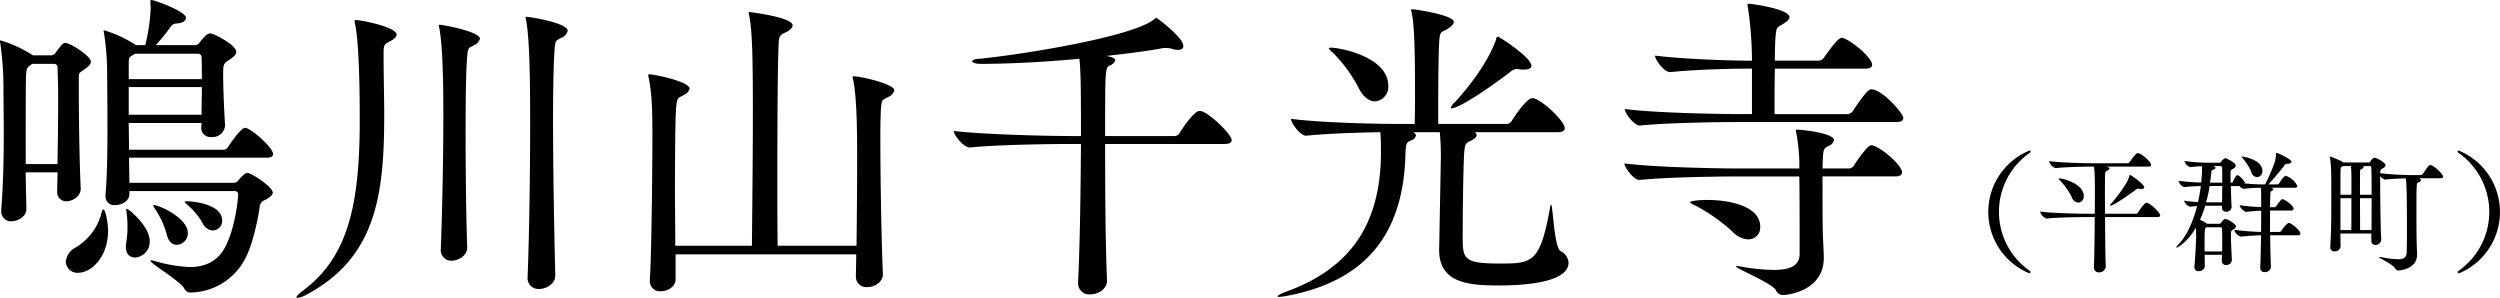 <svg xmlns="http://www.w3.org/2000/svg" width="560.312" height="66.781" viewBox="0 0 560.312 66.781">
  <defs>
    <style>
      .cls-1 {
        fill: #010101;
        fill-rule: evenodd;
      }
    </style>
  </defs>
  <path id="maintitle-txt02.svg_png_maintitle-txt02.png" data-name="maintitle-txt02.svg,png/maintitle-txt02.png" class="cls-1" d="M488.5,396.08c-0.927,0-3.278,3.42-3.848,4.346a1.222,1.222,0,0,1-.856.571H462.488c0-2-.072-3.991-0.072-5.986h16.319l-0.071,1a2.055,2.055,0,0,0,2.28,2.138,2.816,2.816,0,0,0,3.064-2.565v-0.143c-0.214-3.135-.427-8.266-0.427-11.259,0-2.423.071-2.494,1.5-3.42,0.855-.57,1.425-1.069,1.425-1.711,0-1.567-5.059-4.133-5.843-4.133-0.356,0-1,.214-2.423,2.138a1.349,1.349,0,0,1-1,.5h-8.765a47.342,47.342,0,0,0,3.207-3.919,1.617,1.617,0,0,1,1.354-.927c1.5-.071,2.209-0.641,2.209-1.282,0-1.426-7.055-3.991-7.767-3.991-0.143,0-.214.071-0.214,0.428,0,0.427.071,0.926,0.071,1.5a43.019,43.019,0,0,1-1.211,8.195h-2.138l-0.142-.143a28.357,28.357,0,0,0-6.984-3.206,0.248,0.248,0,0,0-.071.142,1.262,1.262,0,0,0,.071.428,58.247,58.247,0,0,1,.713,8.836c0,1.71.071,6.556,0.071,11.972s-0.071,11.4-.428,15.463v0.285a1.947,1.947,0,0,0,2.209,2.067c1.354,0,3.136-.855,3.136-2.494V410.26h23.587a0.736,0.736,0,0,1,.784.855c-0.143,2.851-1.14,8.694-3.136,12.115-1.781,3.064-4.7,4.062-7.767,4.062a33.416,33.416,0,0,1-8.052-1.426,1.779,1.779,0,0,0-.57-0.071c-0.072,0-.143,0-0.143.071,0,0.642,6.912,4.7,7.625,6.271a1.527,1.527,0,0,0,1.568.855,14.023,14.023,0,0,0,12.185-7.838c1.639-3.207,2.779-8.765,3.136-11.473a1.7,1.7,0,0,1,1.211-1.425c1.14-.642,1.71-1.141,1.71-1.639,0-1.283-4.774-4.418-5.7-4.418-0.57,0-1.5,1-2.066,1.71a1.246,1.246,0,0,1-1.14.5H462.559c0-1.711-.071-3.635-0.071-5.63h30.855c1.069,0,1.425-.356,1.425-0.784C494.768,400.426,489.638,396.08,488.5,396.08Zm-40.334-19.027c-0.356,0-.5,0-2.209,2.28a1.139,1.139,0,0,1-1,.5h-3.991l-0.143-.071a28.711,28.711,0,0,0-7.126-3.278,0.153,0.153,0,0,0-.142.143,1.391,1.391,0,0,0,.071.5,71.344,71.344,0,0,1,.713,9.977c0,2.779.071,6.413,0.071,10.333,0,5.487-.142,11.544-0.57,17.031v0.285a2.183,2.183,0,0,0,2.352,2.28c1.282,0,3.278-1,3.278-2.708v-0.071c0-2.423-.143-5.2-0.143-8.195h7.126c0,1.5-.071,2.85-0.071,4.2v0.072a2,2,0,0,0,2.138,2.209c1.14,0,3.135-.927,3.135-2.851v-0.071c-0.285-5.986-.428-15.677-0.428-21.521v-2.921c0-1.568,0-1.283,1.283-2.209,0.784-.57,1.425-1.069,1.425-1.711C453.936,380.046,449.376,377.053,448.164,377.053Zm-1.71,27.15h-7.126V397.22c0-5.487,0-10.4.071-12.827,0.072-1.568.214-1.782,1-2.352l0.356-.285h4.988a0.752,0.752,0,0,1,.713.855c0.071,1.782.143,4.2,0.143,7.055C446.6,394.084,446.525,399.358,446.454,404.2Zm32.352-17.245c0,2-.071,4.2-0.071,6.2H462.416v-6.2h16.39Zm0-1.781h-16.39v-3.492c0-1.354.143-1.425,0.713-1.781a2.5,2.5,0,0,0,.641-0.428h14.11a0.786,0.786,0,0,1,.855.855C478.806,381.4,478.806,383.181,478.806,385.177Zm-22.09,29.216c-0.143,0-.214.143-0.357,0.571a12.65,12.65,0,0,1-5.914,7.981,4.016,4.016,0,0,0-2.138,3.135,2.6,2.6,0,0,0,2.779,2.494c2.922,0,6.7-3.492,6.7-9.477C457.784,417.743,457.286,414.393,456.716,414.393Zm10.4,7.055c0-3.278-4.7-7.2-5.13-7.2a0.179,0.179,0,0,0-.143.214c0,0.142.071,0.285,0.071,0.5a22.58,22.58,0,0,1,.214,3.349,19.487,19.487,0,0,1-.285,3.563,4.394,4.394,0,0,0-.071.926c0,1.639.926,2.352,2.067,2.352A3.518,3.518,0,0,0,467.119,421.448Zm0.927-8.052a0.154,0.154,0,0,0-.143.142,3.237,3.237,0,0,0,.357.642,19.55,19.55,0,0,1,2.708,5.914c0.356,1.568,1.282,2.209,2.209,2.209a2.6,2.6,0,0,0,2.494-2.636C475.671,416.317,469.257,413.4,468.046,413.4Zm7.411-.855c-0.356,0-.5.071-0.5,0.142a1.2,1.2,0,0,0,.428.5,16.48,16.48,0,0,1,3.563,4.2,2.708,2.708,0,0,0,2.28,1.711,2.161,2.161,0,0,0,2.138-2.209C483.367,412.968,476.17,412.541,475.457,412.541Zm84.054-36.7a2.132,2.132,0,0,0,1.283-1.5c0-1.781-8.552-3.135-9.193-3.135-0.143,0-.214,0-0.214.214a1.257,1.257,0,0,0,.071.427c0.856,4.49.927,14.608,0.927,23.373,0,11.188-.214,25.013-0.57,34.2v0.143a2.41,2.41,0,0,0,2.565,2.637c1.71,0,3.634-1.212,3.634-2.993v-0.072c-0.213-8.622-.5-23.373-0.5-35.06,0-6.983.142-12.9,0.356-15.677C558.014,376.341,558.228,376.554,559.511,375.842Zm-46.248-3.92a0.189,0.189,0,0,0-.214.214,2.01,2.01,0,0,0,.071.57c0.428,1.924,1.069,6.984,1.069,21.735,0,19.311-2.779,30.641-12.613,38.053-1.14.855-1.567,1.353-1.567,1.567,0,0.143.071,0.143,0.213,0.143a6.083,6.083,0,0,0,2.281-.855c15.392-8.338,17.173-22.376,17.173-40.049,0-4.346-.142-8.836-0.142-13.539,0-2.352.071-2.352,1.568-3.135,0.926-.5,1.354-1,1.354-1.426C522.456,373.49,514.474,371.922,513.263,371.922Zm26.58,5.63a2.178,2.178,0,0,0,1.283-1.425c0-1.639-8.409-3.136-8.979-3.136-0.143,0-.214,0-0.214.214a1.262,1.262,0,0,0,.071.428c0.5,2.565.927,7.553,0.927,19.81,0,9.976-.285,22.3-0.57,29.715V423.3a2.337,2.337,0,0,0,2.494,2.565c1.211,0,3.42-1,3.42-2.921v-0.072c-0.213-5.843-.356-16.461-0.356-25.938,0-7.126.071-13.611,0.356-16.818C538.418,378.051,538.56,378.265,539.843,377.552Zm91.6,51.236c-0.285-5.63-.57-21.022-0.57-30.214,0-3.35.071-5.844,0.143-6.841,0.213-2.209.285-1.782,1.639-2.566a2.255,2.255,0,0,0,1.354-1.5c0-1.425-7.625-3.136-9.122-3.136-0.142,0-.214,0-0.214.214a1.245,1.245,0,0,0,.072.428c0.926,4.2.926,12.969,0.926,17.957,0,6.342-.071,13.9-0.142,19.383H607.856c-0.071-4.2-.071-9.834-0.071-15.748,0-11.758.071-24.585,0.285-29.217,0.071-1.924.214-2.209,1.282-2.708,1.141-.5,1.853-1.14,1.853-1.71,0-1.853-9.62-2.993-9.62-2.993a0.189,0.189,0,0,0-.214.214,1.241,1.241,0,0,0,.072.427c0.712,3.349.855,9.335,0.855,21.307,0,10.119-.143,23.3-0.214,30.428H584.91c0-3.634-.071-7.981-0.071-12.257,0-8.622.071-16.96,0.285-18.884,0.214-2.209.428-1.924,1.71-2.636a2.18,2.18,0,0,0,1.283-1.425c0-1.568-7.767-3.207-9.05-3.207-0.143,0-.214,0-0.214.214a1.257,1.257,0,0,0,.071.427c0.784,3.563.855,7.91,0.855,12.9,0,9.407-.213,27.008-0.57,32.5v0.214a2.243,2.243,0,0,0,2.5,2.351c1.567,0,3.277-1.069,3.277-2.708v-5.558h40.476c0,2-.071,3.634-0.071,4.632v0.143a2.353,2.353,0,0,0,2.565,2.565c1.782,0,3.492-1.211,3.492-2.922v-0.071Zm71.47-36.414c-0.143,0-.357-0.071-0.5-0.071-1.283,0-3.991,4.133-4.49,4.988a1.348,1.348,0,0,1-1.14.641H681.25c0-15.107,0-15.321,1.068-15.819a2.127,2.127,0,0,0,1.212-1.141c0-.213-0.071-0.641-2-1,5.059-.57,9.548-1.14,12.826-1.782h0.5a6.3,6.3,0,0,1,1.212.143,4.216,4.216,0,0,0,1.5.285c0.713,0,1.212-.214,1.212-0.855,0-2-5.986-6.342-6.058-6.342a3.385,3.385,0,0,0-.783.57c-5.844,4.061-31.212,7.91-38.909,8.622-1.068.071-1.567,0.285-1.567,0.57s0.784,0.57,1.853.57c6.484,0,14.537-.427,22.161-1.14,0.357,2.708.357,9.406,0.357,17.316h-2.423c-4.062,0-18.884-.285-26.081-1.14,0,0.927,2.209,3.706,3.563,3.706h0.071c6.271-.642,18.243-0.784,22.162-0.784h2.708c-0.072,9.762-.214,22.3-0.642,30.856v0.213a2.483,2.483,0,0,0,2.708,2.637c2,0,3.777-1.354,3.777-3.064v-0.072c-0.356-7.981-.427-20.38-0.427-30.57h26.793c1.212,0,1.568-.428,1.568-0.855C709.611,397.576,704.979,393.087,702.913,392.374Zm79.778,4.7c1.212,0,1.568-.427,1.568-0.926,0-1.425-4.489-5.843-6.77-6.627a1.046,1.046,0,0,0-.5-0.072c-1.353,0-4.346,4.632-4.631,5.131a1.351,1.351,0,0,1-1.141.641H755.9v-4.346c0-4.989.072-11.331,0.214-13.9,0.143-2.637.428-2.209,1.782-2.993,0.926-.57,1.5-1.14,1.5-1.639,0-1.568-8.907-2.85-9.406-2.85a0.179,0.179,0,0,0-.143.213,1.242,1.242,0,0,0,.072.428c0.427,1.853.783,5.344,0.783,16.889,0,2.636,0,5.629-.071,8.194h-3.705c-4.062,0-16.746-.213-24.015-1.14,0,0.927,2.067,3.777,3.349,3.777h0.071c4.846-.5,11.83-0.713,16.6-0.784,0.143,1.5.143,3.634,0.143,5.273-0.285,14.68-6.129,24.87-20.951,30.357-1.354.5-2.209,0.927-2.209,1.14,0,0.072.071,0.143,0.356,0.143a17.175,17.175,0,0,0,2.352-.356c17.031-3.421,25.511-13.682,25.939-31.711,0.071-2.494.356-2.637,1.211-2.993a1.5,1.5,0,0,0,1.14-1.14,0.982,0.982,0,0,0-.641-0.713h5.986a56.3,56.3,0,0,1,.214,6.984l-0.357,19.24v0.214c0,7.268,6.414,7.91,13.183,7.91,3.563,0,15.82-.143,15.82-5.131a3.172,3.172,0,0,0-1.781-2.565c-1.5-.927-1.711-10.4-2.138-10.4a0.667,0.667,0,0,0-.214.57c-2.209,12.328-3.919,12.613-11.117,12.613-8.408,0-8.479-1-8.479-6.271s0.142-16.248.356-18.742c0.142-1.567.285-2,1.282-2.422s1.5-.927,1.5-1.354a0.864,0.864,0,0,0-.428-0.642h18.6Zm-5.914-14.893c0-1.924-7.269-6.556-7.554-6.556a0.841,0.841,0,0,0-.356.713c-2.352,6.484-8.124,12.826-9.264,14.038a2.359,2.359,0,0,0-.855,1.211,0.154,0.154,0,0,0,.142.143c1.283,0,6.556-3.136,13.112-8.124a2.434,2.434,0,0,1,1.568-.713c0.143,0,.356.072,0.5,0.072a5.409,5.409,0,0,0,1.069.071C776.135,383.039,776.777,382.754,776.777,382.184Zm-35.06,7.981a3.239,3.239,0,0,0,2.993-3.492c0-6.484-10.761-8.551-12.9-8.551-0.285,0-.427.071-0.427,0.143a3.122,3.122,0,0,0,.926,1,32.452,32.452,0,0,1,5.7,7.768C739.08,389.239,740.505,390.165,741.717,390.165Zm83.648,30.927a2.658,2.658,0,0,0,2.708-2.85c0-4.419-6.414-5.986-11.9-5.986-2.209,0-3.848.285-3.848,0.5a3.05,3.05,0,0,0,1.283.784,40.291,40.291,0,0,1,8.2,5.772A5.259,5.259,0,0,0,825.365,421.092Zm32.993-14.11c1.14,0,1.5-.427,1.5-0.926,0-1.71-5.274-6.057-6.912-6.057-0.784,0-2.993,3.135-3.92,4.632a1.385,1.385,0,0,1-1.14.57H842.04c0-1.069.071-1.924,0.071-2.423,0.142-2.138.356-2.138,1.425-2.708a1.7,1.7,0,0,0,1.069-1.211c0-1.568-6.912-2.352-8.337-2.352a0.189,0.189,0,0,0-.214.214,0.776,0.776,0,0,0,.071.356,41.569,41.569,0,0,1,.713,6.485V405.2h-13.4c-3.991,0-18.67-.214-25.8-1.14,0,0.926,2.066,3.705,3.349,3.705h0.071c6.271-.641,18.243-0.784,22.091-0.784h13.682c0.071,3.848.071,9.763,0.071,13.754v3.776c-0.071,2.138-1.568,3.421-5.772,3.421a42.92,42.92,0,0,1-7.554-.784,3.28,3.28,0,0,0-.712-0.071c-0.143,0-.214,0-0.214.071,0,0.5,7.839,3.634,8.907,5.273a1.791,1.791,0,0,0,1.639,1.14c0.927,0,9.122-.855,9.122-8.337,0-1.283-.143-3.563-0.214-5.345-0.071-2.779-.071-8.693-0.071-12.9h16.318Zm0.214-12.185c1.211,0,1.568-.428,1.568-0.926,0-1-4.7-6.414-7.2-6.414-0.856,0-2.708,2.779-4.134,4.917a1.585,1.585,0,0,1-1.211.641H831.279c0-2.494,0-6.556.072-10.19h20.238c1.211,0,1.567-.427,1.567-0.855,0-1.71-5.344-6.057-6.912-6.057-0.641,0-2.494,2.423-3.919,4.489a1.586,1.586,0,0,1-1.212.642h-9.762c0-2.352.071-4.276,0.142-5.274,0.214-2.422.356-2.137,1.639-2.921,1-.57,1.5-1.14,1.5-1.568,0-1.781-8.267-2.993-9.122-2.993-0.213,0-.285,0-0.285.214a1.381,1.381,0,0,0,.072.5,83.268,83.268,0,0,1,.926,12.043c-4.2,0-14.751-.285-21.734-1.14,0,0.926,2.066,3.7,3.349,3.7h0.071c6.271-.641,14.252-0.784,18.1-0.784h0.214v10.19h-2.85c-3.991,0-18.528-.213-25.654-1.14,0,0.927,2.066,3.706,3.349,3.706h0.071c6.271-.642,18.1-0.784,21.948-0.784h35.488Zm30.085,33.624a0.363,0.363,0,0,0-.18-0.27,16.13,16.13,0,0,1,0-26.455,0.418,0.418,0,0,0,.21-0.33q0-.18-0.27-0.18a14.874,14.874,0,0,0-.06,27.5A0.277,0.277,0,0,0,888.657,428.421Zm28.4-12.328c0.51,0,.66-0.18.66-0.36,0-.63-2.25-2.849-3.09-2.849-0.389,0-1.5,1.559-1.889,2.189a0.622,0.622,0,0,1-.51.27h-6.869c0-1.769-.03-3.479-0.03-4.979,0-1.47.03-2.7,0.03-3.509,0.03-.96.06-0.9,0.51-1.17a0.907,0.907,0,0,0,.48-0.48c0-.12-0.03-0.21-0.69-0.42h9.388c0.51,0,.63-0.18.63-0.39,0-.66-2.159-2.639-3.029-2.639-0.33,0-1.23,1.2-1.77,2.009a0.668,0.668,0,0,1-.51.27h-7.319c-1.709,0-7.228-.09-10.258-0.48a2.394,2.394,0,0,0,1.44,1.56h0.03c2.609-.27,6.869-0.33,8.578-0.33,0.18,0.84.24,1.8,0.24,5.939,0,1.35,0,2.94-.03,4.619h-1.589c-1.74,0-7.529-.09-10.649-0.48a2.28,2.28,0,0,0,1.41,1.56h0.03c2.7-.27,7.379-0.33,9.059-0.33h1.739c-0.03,4.319-.09,9-0.18,11.188v0.09a1.037,1.037,0,0,0,1.11,1.11,1.424,1.424,0,0,0,1.53-1.29v-0.03c-0.09-2.459-.12-6.869-0.15-11.068h11.7Zm-2.909-6.659c0-.72-3.03-2.789-3.18-2.789-0.09,0-.12.12-0.21,0.39a7.162,7.162,0,0,1-.69,1.529,36.235,36.235,0,0,1-3.239,4.41,1.129,1.129,0,0,0-.36.51,0.065,0.065,0,0,0,.06.06c0.33,0,1.86-.72,5.609-3.51a0.964,0.964,0,0,1,.66-0.3c0.03,0,.12.03,0.18,0.03a2.591,2.591,0,0,0,.45.03C913.876,409.794,914.146,409.674,914.146,409.434Zm-14.788,3.42a1.372,1.372,0,0,0,1.23-1.5c0-2.64-4.469-3.929-5.489-3.929-0.12,0-.15.03-0.15,0.06a1.427,1.427,0,0,0,.36.45,16.28,16.28,0,0,1,2.519,3.539A1.825,1.825,0,0,0,899.358,412.854Zm43.18,14.457c-0.09-2.159-.15-4.709-0.18-7.138h6.179c0.48,0,.6-0.18.6-0.36,0-.72-2.04-2.43-2.67-2.43a5.768,5.768,0,0,0-1.589,1.8,0.564,0.564,0,0,1-.51.24h-2.04v-4.8h4.679c0.48,0,.6-0.18.6-0.389,0-.78-2.1-2.16-2.489-2.16-0.24,0-.54.39-1.38,1.53a0.568,0.568,0,0,1-.48.27h-0.93c0-1.32.06-2.37,0.09-2.94s0.03-.57.33-0.72a0.476,0.476,0,0,0,.33-0.33,0.656,0.656,0,0,0-.57-0.36h5.339c0.45,0,.6-0.18.6-0.39a4.264,4.264,0,0,0-2.58-2.279c-0.419,0-1.109,1.08-1.469,1.649a0.568,0.568,0,0,1-.48.27h-1.95c1.35-1.439,2.79-3.239,3.51-4.139a0.71,0.71,0,0,1,.719-0.48c0.66-.03.93-0.21,0.93-0.45,0-.6-3.059-2.009-3.389-2.009-0.06,0-.03.09-0.06,0.33a9.08,9.08,0,0,1-.3,1.769,38.453,38.453,0,0,1-2.16,4.979,43.933,43.933,0,0,1-4.469-.21,0.145,0.145,0,0,0-.03-0.12,4.093,4.093,0,0,0-1.53-1.709,1.061,1.061,0,0,0-.18-0.03,0.324,0.324,0,0,0-.21.09,5.545,5.545,0,0,0-.75,1.35,0.426,0.426,0,0,1-.3.239H933.51c-0.03-.719-0.03-1.349-0.03-1.769,0-1.02,0-1.02.569-1.35a0.935,0.935,0,0,0,.6-0.69c0-.69-2.129-1.68-2.339-1.68a1.82,1.82,0,0,0-.93.81,0.464,0.464,0,0,1-.36.21h-2.16a41.55,41.55,0,0,1-5.729-.39,2.07,2.07,0,0,0,1.35,1.38h0.03a25.029,25.029,0,0,1,2.55-.21c0,0.21.03,0.45,0.03,0.66,0,0.6-.03,1.2-0.18,3a45.069,45.069,0,0,1-5.069-.39,2.028,2.028,0,0,0,1.2,1.409h0.03c1.35-.15,2.64-0.21,3.75-0.24a36.5,36.5,0,0,1-.63,3.6,24.284,24.284,0,0,1-3.12-.33,2.155,2.155,0,0,0,1.32,1.38h0.06c0.39-.06.96-0.12,1.53-0.15-0.81,3.149-2.1,6.359-4.079,8.488a2.338,2.338,0,0,0-.6.81c0,0.03.03,0.03,0.06,0.03,0.09,0,2.279-.96,4.379-4.529,0.03,0.96.03,2.039,0.03,2.309-0.06,1.68-.15,3.63-0.39,6.449v0.12a0.865,0.865,0,0,0,.96.9,1.258,1.258,0,0,0,1.38-1.08V427.1c-0.03-.9-0.03-1.769-0.03-2.549h3.869c0,0.45-.03.87-0.03,1.32v0.03a0.864,0.864,0,0,0,.93.929,1.21,1.21,0,0,0,1.32-1.109v-0.09c-0.12-2.28-.21-4.08-0.21-5.28,0-1.139.03-1.169,0.479-1.469a1.147,1.147,0,0,0,.66-0.69c0-.6-2.009-1.71-2.459-1.71a2.417,2.417,0,0,0-.87.87,0.517,0.517,0,0,1-.42.24h-2.7a13.529,13.529,0,0,0-1.619-.9,21.067,21.067,0,0,0,1.17-3.149h3.749v0.45a0.856,0.856,0,0,0,.93.9,1.145,1.145,0,0,0,1.23-1.079v-0.06c-0.06-.81-0.12-2.85-0.18-4.62h1.949a1.714,1.714,0,0,0,.96.63h0.03a30.147,30.147,0,0,1,3.809-.24c0.06,0.96.06,2.13,0.06,2.73v1.59a38.744,38.744,0,0,1-4.859-.42,2.447,2.447,0,0,0,1.44,1.5h0.03c1.56-.15,2.43-0.24,3.389-0.27,0,1.32,0,2.97-.03,4.77a58.95,58.95,0,0,1-6.029-.48,2.464,2.464,0,0,0,1.47,1.529h0.03c2.1-.21,3.3-0.27,4.529-0.3-0.03,2.549-.09,5.219-0.18,7.228v0.06a0.912,0.912,0,0,0,1.02.96,1.312,1.312,0,0,0,1.38-1.08v-0.03ZM927.661,423.8c0-5.189,0-5.189.419-5.429h3.21a0.31,0.31,0,0,1,.27.36c0.06,0.84.06,1.679,0.06,2.519,0,0.87,0,1.71-.03,2.55h-3.929Zm0.359-11.008c0.33-1.29.6-2.52,0.78-3.66h2.82c0,1.29-.03,2.64-0.03,3.66h-3.57Zm11.4-5.639a1.32,1.32,0,0,0,1.2-1.41c0-2.46-4.079-3.21-4.559-3.21a0.075,0.075,0,0,0-.09.06,0.942,0.942,0,0,0,.3.39,11.428,11.428,0,0,1,1.83,2.91A1.53,1.53,0,0,0,939.419,407.155Zm-10.529,1.229,0.24-1.889c0.09-.87.09-0.9,0.48-1.05a0.6,0.6,0,0,0,.51-0.39,0.359,0.359,0,0,0-.24-0.27,3.112,3.112,0,0,0-.3-0.12h1.59a0.367,0.367,0,0,1,.42.42c0.03,0.45.03,1.8,0.03,3.3h-2.73ZM975.3,424.372c-0.09-1.74-.15-3.42-0.15-9.419,0-6.389,0-6.509.42-6.628a0.741,0.741,0,0,0,.6-0.54,0.487,0.487,0,0,0-.45-0.36,0.11,0.11,0,0,1-.09-0.03h4.859c0.51,0,.63-0.18.63-0.36,0-.51-1.65-2.19-2.67-2.58a0.381,0.381,0,0,0-.18-0.03c-0.36,0-.779.63-1.679,1.98a0.668,0.668,0,0,1-.51.27h-1.56a63.112,63.112,0,0,1-7.5-.42l0.03-.09a0.859,0.859,0,0,1,.54-0.99,1.042,1.042,0,0,0,.63-0.69c0-.63-2.07-1.71-2.46-1.71a1.548,1.548,0,0,0-.929.87,0.377,0.377,0,0,1-.3.21h-5.7l-0.09-.06a16.289,16.289,0,0,0-3-1.29,0.1,0.1,0,0,0-.03.06,0.528,0.528,0,0,0,.03.18c0.3,1.38.33,3.63,0.33,8.309,0,3.809-.03,9.059-0.24,11.728v0.12a0.858,0.858,0,0,0,.96.87,1.266,1.266,0,0,0,1.35-1.08c0-.72-0.03-1.74-0.03-2.909h6.929V421.4a0.88,0.88,0,0,0,.929.93,1.261,1.261,0,0,0,1.29-1.17v-0.09c-0.15-2.369-.24-9.088-0.24-12.777v-1.38a2,2,0,0,0,1.08.78h0.03c1.71-.18,3.27-0.24,4.619-0.27,0.18,0.84.27,3.539,0.27,11.788,0,2.339-.03,4.349-0.06,4.859-0.06,1.08-.66,1.47-1.979,1.47a22.918,22.918,0,0,1-3.78-.48,1.615,1.615,0,0,0-.33-0.03c-0.09,0-.12,0-0.12.03,0,0.24,3.09,1.589,3.63,2.519a0.736,0.736,0,0,0,.69.48c0.3,0,4.229-.27,4.229-3.569v-0.12ZM962.523,419c0-1.59-.03-4.41-0.03-7.139h2.61c0,2.429,0,5.069-.03,7.139h-2.55Zm-4.409,0v-7.139h2.459c0,2.669,0,5.609-.03,7.139h-2.429Zm4.379-7.919c0-2.19,0-4.169.03-5.219a0.491,0.491,0,0,1,.36-0.57,0.617,0.617,0,0,0,.45-0.42,0.226,0.226,0,0,0-.12-0.21h1.5a0.333,0.333,0,0,1,.33.39c0.03,0.87.06,3.27,0.06,6.029h-2.61Zm-1.92,0h-2.459c0-2.58,0-4.739.03-5.489,0.03-.57.03-0.6,0.27-0.75a2.105,2.105,0,0,0,.27-0.18h1.769a21.176,21.176,0,0,1,.12,2.16v4.259Zm24.121,17.607a14.873,14.873,0,0,0-.06-27.5q-0.27,0-.27.18a0.421,0.421,0,0,0,.21.33,16.13,16.13,0,0,1,0,26.455,0.363,0.363,0,0,0-.18.27A0.277,0.277,0,0,0,984.694,428.691Z" transform="translate(-433.563 -367.438)"/>
</svg>
